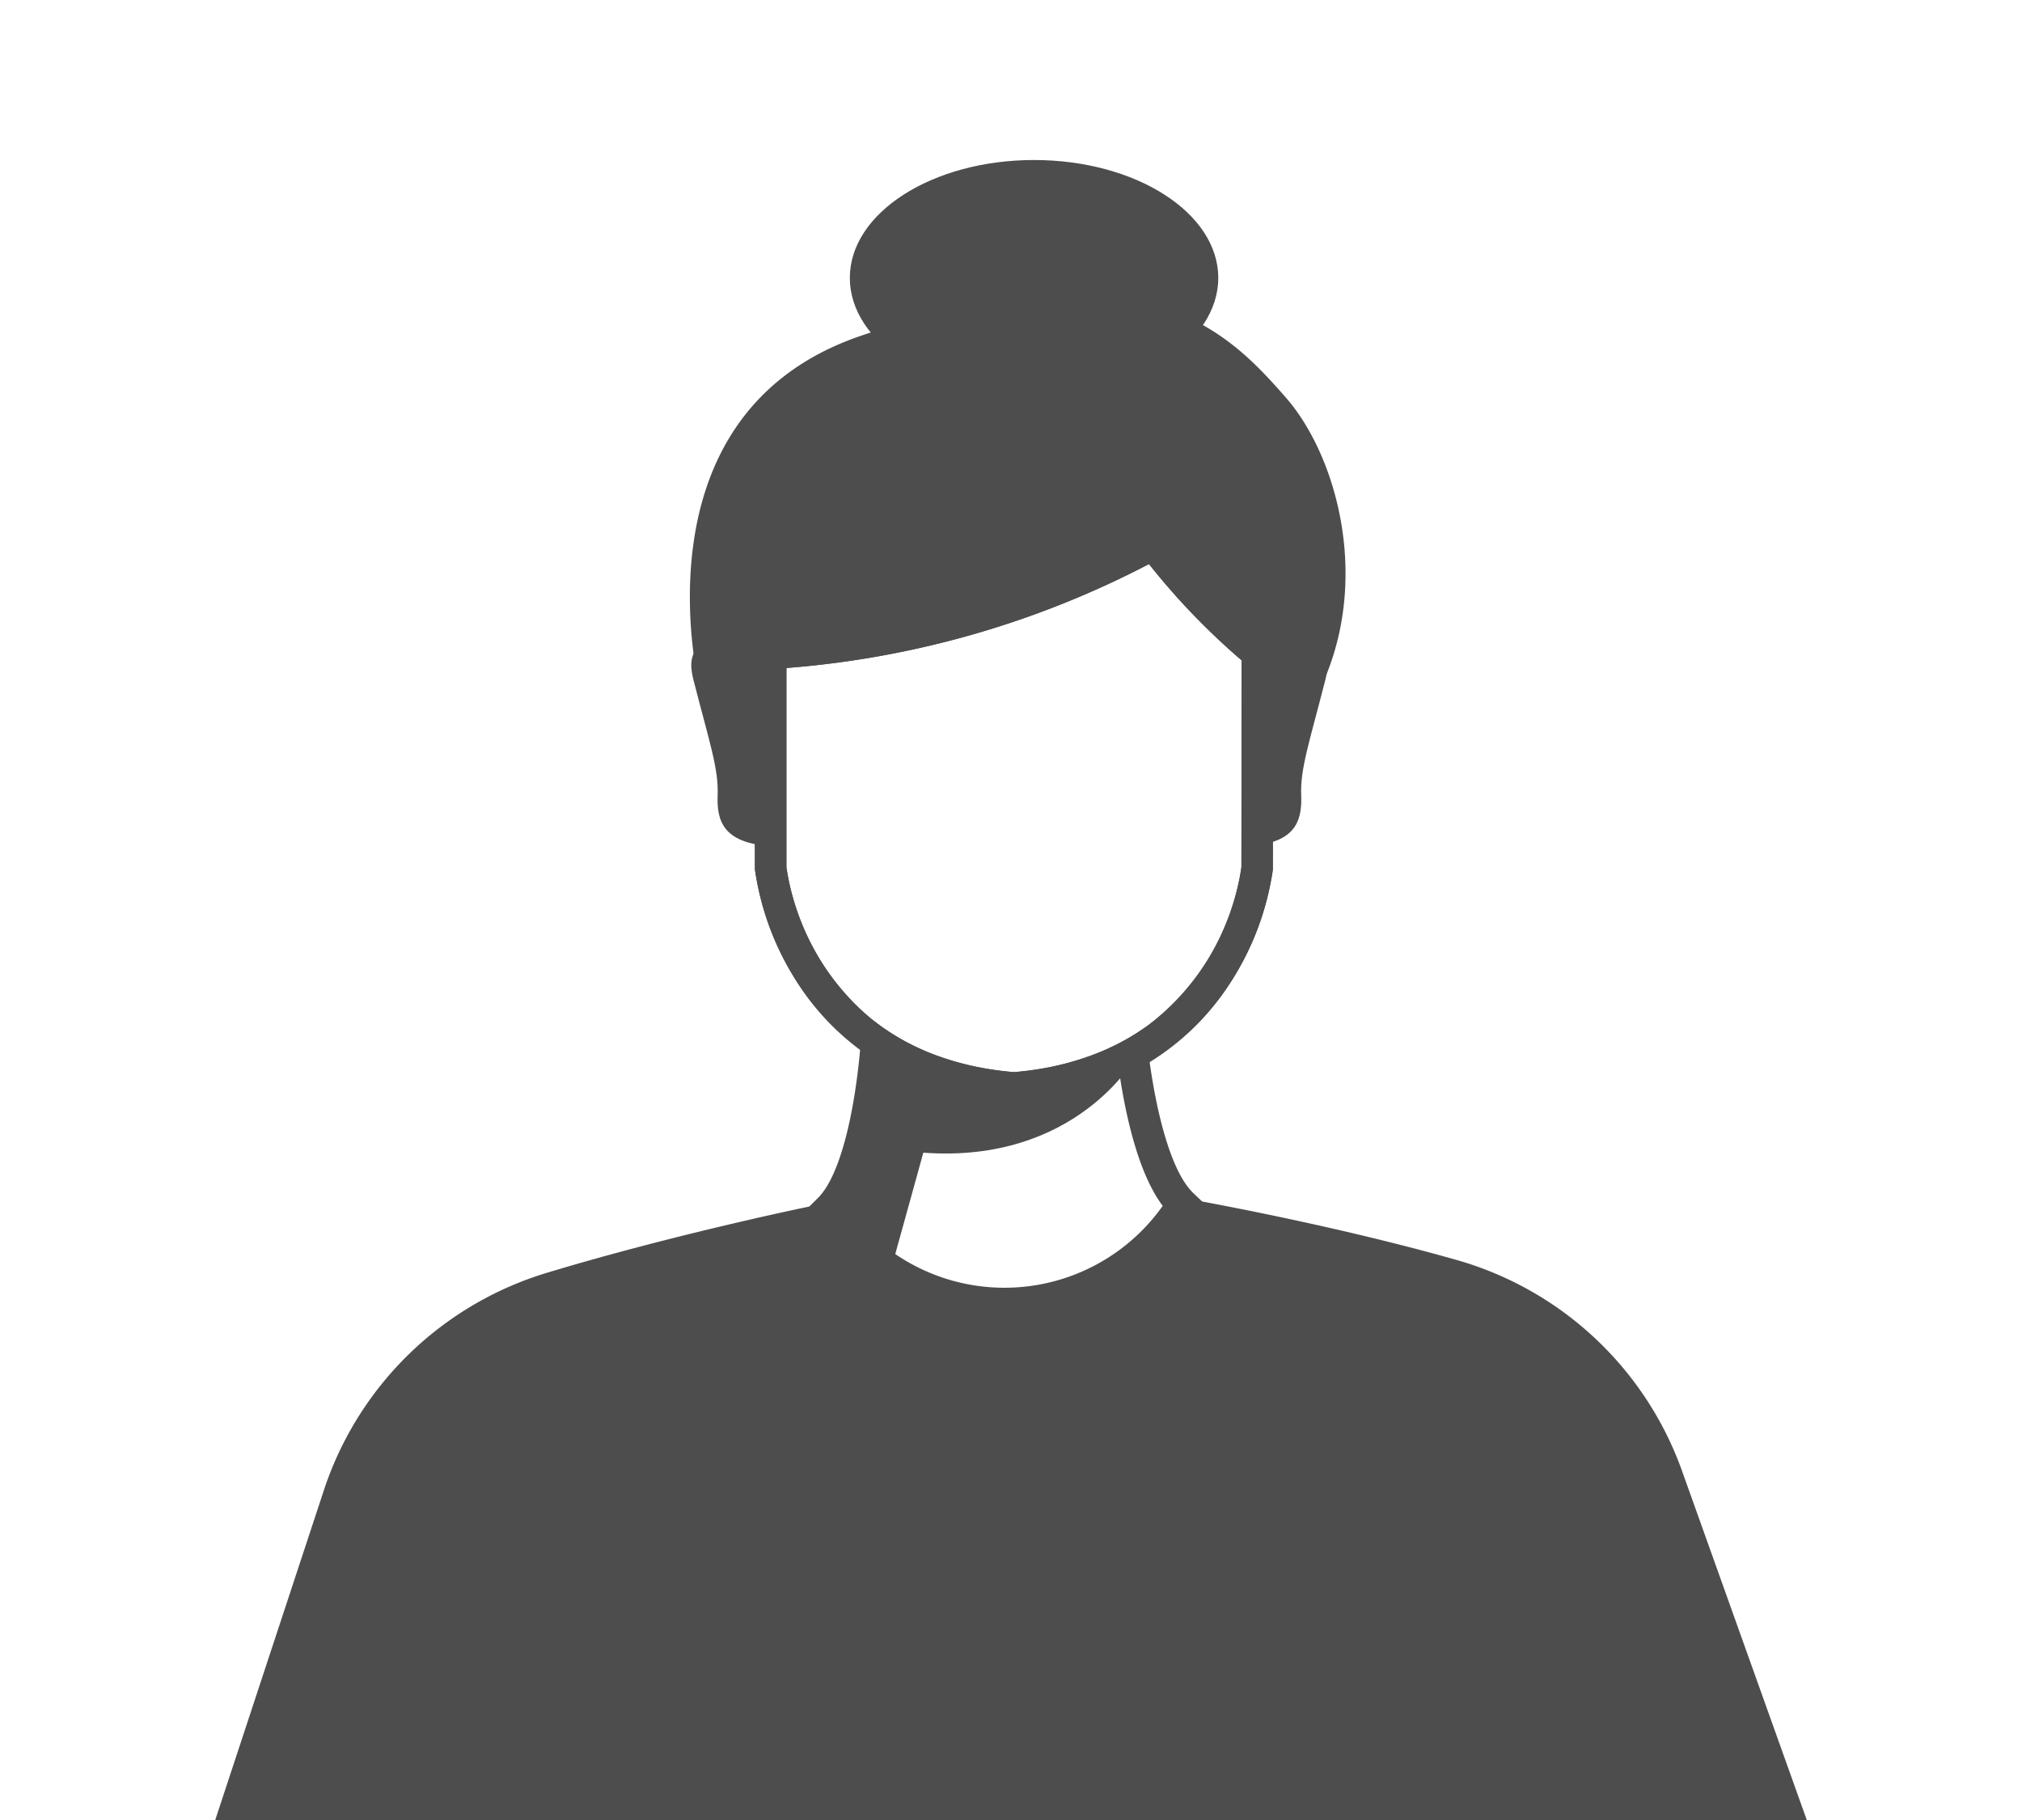 <svg xmlns="http://www.w3.org/2000/svg" xmlns:xlink="http://www.w3.org/1999/xlink" width="150" height="135" viewBox="0 0 150 135">
  <defs>
    <clipPath id="clip-_3">
      <rect width="150" height="135"/>
    </clipPath>
  </defs>
  <g id="_3" data-name="3" clip-path="url(#clip-_3)">
    <g id="Group_17450" data-name="Group 17450" transform="translate(-19.389 -304.297)">
      <path id="Path_32515" data-name="Path 32515" d="M153.423,440.041l-9.262-25.915a25.013,25.013,0,0,0-16.754-15.637c-9.283-2.629-19.248-4.41-20.81-4.683a4.6,4.6,0,0,0,.514.582L102.15,398.6a12.453,12.453,0,0,1-15.614.409l-6.111-4.668c.037-.037-10.646,2.142-20.427,5.1A25.038,25.038,0,0,0,43.425,415.55l-8.069,24.491Z" transform="translate(0 -0.744)" fill="#4d4d4d"/>
      <path id="Path_32516" data-name="Path 32516" d="M108.342,393.413c-1.629-1.547-2.7-5.813-3.242-9.726-.111-.79-.2-1.566-.263-2.3l-.026-.289a16.621,16.621,0,0,1-2.764,1.586l.568-.006c.07.614.163,1.357.292,2.176.476,3.071,1.413,7.187,3.162,9.507a14.382,14.382,0,0,1-23.267.289c1.854-2.594,2.676-7.33,3.028-10.457.055-.48.1-.919.132-1.308l2.436-.029a16.819,16.819,0,0,1-3.862-2.294l-.758.009-.07,1.083c-.023.365-.052.743-.087,1.126-.371,4.209-1.366,9.235-3.119,10.985l-.687.684.7,1.029a16.673,16.673,0,0,0,13.81,7.3c.12,0,.24,0,.36-.006a16.662,16.662,0,0,0,13.845-7.886l.506-.81Z" transform="translate(-0.426 -0.617)" fill="#4d4d4d"/>
      <path id="Path_32517" data-name="Path 32517" d="M104.035,383.415s-4.387,7.856-15.709,7.023l-2.519,9.1-4.464-4.926,3.378-11.637S95.407,387.521,104.035,383.415Z" transform="translate(-0.441 -0.64)" fill="#4d4d4d"/>
      <path id="Path_32518" data-name="Path 32518" d="M95.135,386.417l-.333,0c-8.964-.762-13.664-5.434-16.028-9.22a20.891,20.891,0,0,1-2.991-8.127l-.006-.12,0-16.545,0,0v-.525l1.134-.043c.147,0,14.862-.548,27.938-8.024l1.1-.629.54,1.147c.942,2,5.613,6.31,7.332,7.8l.4.35-.023,16.59a20.89,20.89,0,0,1-2.991,8.127c-2.364,3.785-7.064,8.458-16.028,9.22Zm-.183-2.34h.083c14.845-1.291,16.7-14.108,16.834-15.2l.015-15.339a51.477,51.477,0,0,1-6.874-7.143,69.707,69.707,0,0,1-26.9,7.71l0,14.772C78.247,369.959,80.1,382.785,94.951,384.076Z" transform="translate(-0.387 -0.259)" fill="#4d4d4d"/>
      <path id="Path_32519" data-name="Path 32519" d="M113.82,352.125c-1.72-1.492-6.389-5.8-7.331-7.8l-.541-1.147-1.1.629c-13.077,7.477-27.789,8.018-27.939,8.023l-1.132.045v.524l0,0,0,16.545.006.12a20.856,20.856,0,0,0,2.989,8.126,19.123,19.123,0,0,0,4.809,5.227,18.853,18.853,0,0,0,2.209,1.413,22.529,22.529,0,0,0,9.012,2.58l.331.006.05-.006a23.275,23.275,0,0,0,7.685-1.919,18.954,18.954,0,0,0,8.342-7.3,20.9,20.9,0,0,0,2.993-8.126l.023-16.589Zm-1.951,16.752a18.012,18.012,0,0,1-7.1,11.859,16.621,16.621,0,0,1-2.764,1.586,20.983,20.983,0,0,1-6.974,1.755h-.082a21.39,21.39,0,0,1-6.593-1.583A16.819,16.819,0,0,1,84.5,380.2a18.1,18.1,0,0,1-6.379-11.323l0-14.772a69.687,69.687,0,0,0,26.894-7.71,51.48,51.48,0,0,0,6.875,7.143Z" transform="translate(-0.387 -0.259)" fill="#4d4d4d"/>
      <path id="Path_32520" data-name="Path 32520" d="M76.9,367.407c-3.569-.244-4.006-1.921-3.931-3.8.079-1.948-.628-3.97-1.809-8.587s5.192-2.236,5.192-2.236l.545,1.348Z" transform="translate(-0.342 -0.345)" fill="#4d4d4d"/>
      <path id="Path_32521" data-name="Path 32521" d="M118.468,355.018c-1.178,4.617-1.884,6.639-1.806,8.587.07,1.754-.3,3.335-3.249,3.735l.015-14.244s-.071-.056-.2-.16l.061-.154S119.644,350.4,118.468,355.018Z" transform="translate(-0.746 -0.345)" fill="#4d4d4d"/>
      <g id="Group_17451" data-name="Group 17451" transform="translate(70.56 316.166)">
        <path id="Path_32522" data-name="Path 32522" d="M115.479,359.01A12.874,12.874,0,0,1,113,361.391l.009-8.544s-6.368-5.52-7.623-8.188a64.874,64.874,0,0,1-19.306,6.985,61.77,61.77,0,0,1-9.176,1.193v.006l0,0v5.286l-5.2-2.34s-5.385-20.567,11.847-26.473c20.915-7.167,27.253-.343,31.542,4.534C119.522,338.89,122.207,350.43,115.479,359.01Z" transform="translate(-70.901 -316.262)" fill="#4d4d4d"/>
        <ellipse id="Ellipse_534" data-name="Ellipse 534" cx="13.666" cy="8.745" rx="13.666" ry="8.745" transform="translate(11.873)" fill="#4d4d4d"/>
      </g>
    </g>
  </g>
</svg>
